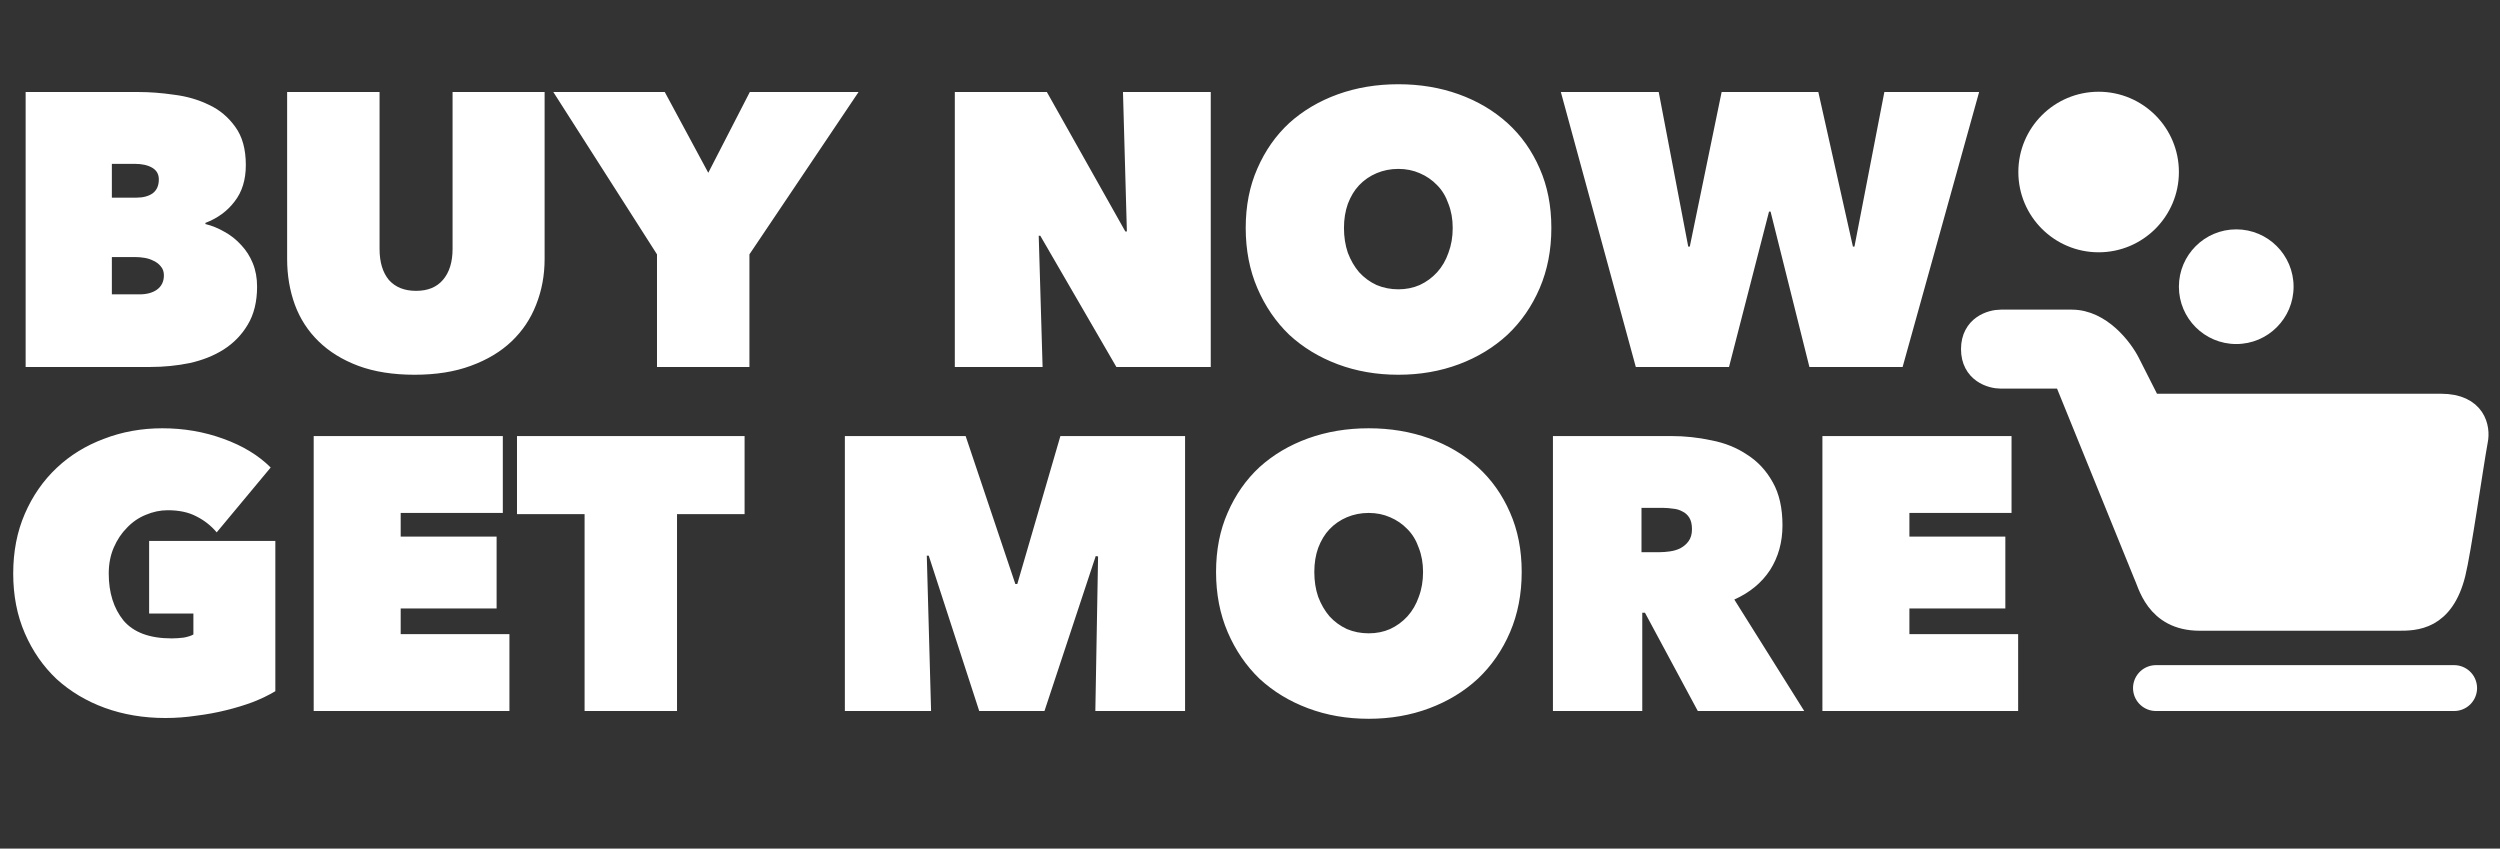 <svg width="109" height="37" viewBox="0 0 109 37" fill="none" xmlns="http://www.w3.org/2000/svg">
<rect x="0" y="0" width="109" height="37" fill="#333333" stroke="none"/>
<path d="M4.877 7.144V8.617H5.96C6.242 8.617 6.474 8.555 6.654 8.431C6.835 8.296 6.925 8.093 6.925 7.822C6.925 7.596 6.829 7.427 6.638 7.314C6.446 7.201 6.192 7.144 5.876 7.144H4.877ZM4.877 11.208V12.834H6.079C6.395 12.834 6.649 12.766 6.841 12.63C7.044 12.484 7.146 12.275 7.146 12.004C7.146 11.846 7.1 11.716 7.01 11.614C6.931 11.513 6.829 11.434 6.705 11.377C6.581 11.31 6.446 11.265 6.299 11.242C6.163 11.219 6.034 11.208 5.909 11.208H4.877ZM8.957 9.769C9.239 9.837 9.516 9.949 9.787 10.107C10.058 10.254 10.301 10.446 10.515 10.683C10.729 10.909 10.899 11.174 11.023 11.479C11.147 11.784 11.209 12.123 11.209 12.495C11.209 13.15 11.074 13.703 10.803 14.154C10.543 14.595 10.193 14.956 9.753 15.238C9.324 15.509 8.827 15.707 8.263 15.831C7.71 15.944 7.14 16 6.553 16H1.118V4.012H6.045C6.53 4.012 7.044 4.051 7.586 4.13C8.139 4.198 8.647 4.345 9.11 4.571C9.572 4.785 9.956 5.107 10.261 5.536C10.566 5.953 10.718 6.507 10.718 7.195C10.718 7.839 10.555 8.369 10.227 8.787C9.911 9.204 9.488 9.515 8.957 9.718V9.769ZM18.073 16.339C17.136 16.339 16.318 16.209 15.618 15.949C14.929 15.69 14.354 15.334 13.891 14.883C13.428 14.431 13.084 13.9 12.858 13.291C12.632 12.67 12.519 12.004 12.519 11.293V4.012H16.549V10.852C16.549 11.428 16.685 11.88 16.956 12.207C17.238 12.523 17.633 12.681 18.141 12.681C18.649 12.681 19.038 12.523 19.309 12.207C19.591 11.88 19.732 11.428 19.732 10.852V4.012H23.745V11.293C23.745 12.004 23.621 12.67 23.373 13.291C23.136 13.9 22.78 14.431 22.306 14.883C21.832 15.334 21.239 15.69 20.528 15.949C19.828 16.209 19.01 16.339 18.073 16.339ZM32.675 16H28.645V11.09L24.125 4.012H28.984L30.881 7.534L32.692 4.012H37.433L32.675 11.09V16ZM41.63 4.012H45.643L49.064 10.091H49.132L48.962 4.012H52.789V16H48.674L45.356 10.277H45.288L45.457 16H41.63V4.012ZM54.313 9.938C54.313 8.979 54.482 8.115 54.821 7.348C55.16 6.569 55.623 5.908 56.209 5.366C56.808 4.825 57.513 4.407 58.326 4.113C59.139 3.82 60.019 3.673 60.968 3.673C61.916 3.673 62.796 3.82 63.609 4.113C64.422 4.407 65.127 4.825 65.726 5.366C66.324 5.908 66.792 6.569 67.131 7.348C67.47 8.115 67.639 8.979 67.639 9.938C67.639 10.898 67.47 11.773 67.131 12.563C66.792 13.353 66.324 14.03 65.726 14.595C65.127 15.148 64.422 15.577 63.609 15.882C62.796 16.186 61.916 16.339 60.968 16.339C60.019 16.339 59.139 16.186 58.326 15.882C57.513 15.577 56.808 15.148 56.209 14.595C55.623 14.03 55.16 13.353 54.821 12.563C54.482 11.773 54.313 10.898 54.313 9.938ZM58.597 9.938C58.597 10.333 58.654 10.694 58.766 11.022C58.891 11.349 59.054 11.631 59.257 11.868C59.472 12.105 59.726 12.292 60.019 12.427C60.313 12.551 60.629 12.614 60.968 12.614C61.306 12.614 61.617 12.551 61.899 12.427C62.192 12.292 62.446 12.105 62.661 11.868C62.875 11.631 63.039 11.349 63.152 11.022C63.276 10.694 63.338 10.333 63.338 9.938C63.338 9.554 63.276 9.204 63.152 8.888C63.039 8.561 62.875 8.29 62.661 8.076C62.446 7.85 62.192 7.675 61.899 7.551C61.617 7.427 61.306 7.364 60.968 7.364C60.629 7.364 60.313 7.427 60.019 7.551C59.726 7.675 59.472 7.85 59.257 8.076C59.054 8.29 58.891 8.561 58.766 8.888C58.654 9.204 58.597 9.554 58.597 9.938ZM75.385 16H71.321L68.053 4.012H72.32L73.607 10.751H73.675L75.063 4.012H79.279L80.787 10.751H80.854L82.158 4.012H86.29L82.954 16H78.89L77.197 9.227H77.129L75.385 16Z" fill="white"/>
<path d="M7.213 31.305C6.265 31.305 5.385 31.158 4.572 30.864C3.77 30.571 3.07 30.153 2.472 29.611C1.885 29.058 1.422 28.392 1.084 27.613C0.745 26.835 0.576 25.965 0.576 25.006C0.576 24.046 0.745 23.177 1.084 22.398C1.422 21.619 1.885 20.953 2.472 20.4C3.059 19.847 3.748 19.424 4.538 19.13C5.328 18.826 6.175 18.673 7.078 18.673C8.015 18.673 8.901 18.826 9.736 19.13C10.583 19.435 11.271 19.853 11.802 20.383L9.448 23.211C9.2 22.918 8.906 22.686 8.568 22.517C8.229 22.336 7.812 22.246 7.315 22.246C6.987 22.246 6.666 22.314 6.35 22.449C6.045 22.573 5.774 22.759 5.537 23.008C5.3 23.245 5.108 23.533 4.961 23.871C4.814 24.21 4.741 24.588 4.741 25.006C4.741 25.841 4.956 26.524 5.385 27.055C5.825 27.574 6.525 27.834 7.484 27.834C7.653 27.834 7.828 27.822 8.009 27.8C8.19 27.766 8.331 27.721 8.432 27.664V26.75H6.502V23.584H12.005V30.136C11.723 30.306 11.396 30.464 11.023 30.611C10.662 30.746 10.272 30.864 9.855 30.966C9.448 31.068 9.019 31.147 8.568 31.203C8.116 31.271 7.665 31.305 7.213 31.305ZM13.677 19.012H21.923V22.364H17.47V23.397H21.652V26.53H17.47V27.647H22.211V31H13.677V19.012ZM29.518 31H25.488V22.415H22.541V19.012H32.464V22.415H29.518V31ZM40.408 24.227L40.595 31H36.836V19.012H42.102L44.269 25.463H44.354L46.233 19.012H51.669V31H47.757L47.876 24.261L47.774 24.244L45.539 31H42.694L40.493 24.227H40.408ZM53.02 24.938C53.02 23.979 53.189 23.115 53.528 22.348C53.867 21.569 54.33 20.908 54.916 20.366C55.515 19.825 56.22 19.407 57.033 19.113C57.846 18.82 58.726 18.673 59.675 18.673C60.623 18.673 61.503 18.82 62.316 19.113C63.129 19.407 63.834 19.825 64.433 20.366C65.031 20.908 65.499 21.569 65.838 22.348C66.177 23.115 66.346 23.979 66.346 24.938C66.346 25.898 66.177 26.773 65.838 27.563C65.499 28.353 65.031 29.03 64.433 29.595C63.834 30.148 63.129 30.577 62.316 30.881C61.503 31.186 60.623 31.339 59.675 31.339C58.726 31.339 57.846 31.186 57.033 30.881C56.22 30.577 55.515 30.148 54.916 29.595C54.33 29.03 53.867 28.353 53.528 27.563C53.189 26.773 53.02 25.898 53.02 24.938ZM57.304 24.938C57.304 25.333 57.36 25.695 57.473 26.022C57.597 26.349 57.761 26.631 57.964 26.869C58.179 27.105 58.433 27.292 58.726 27.427C59.02 27.551 59.336 27.613 59.675 27.613C60.013 27.613 60.324 27.551 60.606 27.427C60.899 27.292 61.153 27.105 61.368 26.869C61.582 26.631 61.746 26.349 61.859 26.022C61.983 25.695 62.045 25.333 62.045 24.938C62.045 24.554 61.983 24.204 61.859 23.888C61.746 23.561 61.582 23.29 61.368 23.076C61.153 22.85 60.899 22.675 60.606 22.551C60.324 22.427 60.013 22.364 59.675 22.364C59.336 22.364 59.02 22.427 58.726 22.551C58.433 22.675 58.179 22.85 57.964 23.076C57.761 23.29 57.597 23.561 57.473 23.888C57.36 24.204 57.304 24.554 57.304 24.938ZM67.708 19.012H72.873C73.46 19.012 74.041 19.074 74.617 19.198C75.204 19.311 75.723 19.52 76.175 19.825C76.638 20.118 77.01 20.519 77.292 21.027C77.574 21.523 77.716 22.15 77.716 22.906C77.716 23.64 77.535 24.289 77.174 24.854C76.812 25.407 76.293 25.836 75.616 26.14L78.664 31H74.024L71.721 26.716H71.603V31H67.708V19.012ZM71.569 24.075H72.365C72.5 24.075 72.647 24.063 72.805 24.041C72.974 24.018 73.127 23.973 73.262 23.905C73.409 23.826 73.528 23.725 73.618 23.601C73.719 23.465 73.77 23.29 73.77 23.076C73.77 22.861 73.731 22.692 73.652 22.568C73.573 22.444 73.471 22.353 73.347 22.297C73.223 22.229 73.087 22.189 72.941 22.178C72.794 22.156 72.658 22.144 72.534 22.144H71.569V24.075ZM79.457 19.012H87.703V22.364H83.25V23.397H87.433V26.53H83.25V27.647H87.991V31H79.457V19.012Z" fill="white"/>
<path d="M86 15.222C86 14.244 86.825 14 87.238 14H90.333C91.571 14 92.5 15.222 92.809 15.833L93.738 17.667H106.428C107.913 17.667 108.078 18.685 107.975 19.194C107.769 20.315 107.245 24.021 107 25C106.5 27 105.293 27 104.571 27H95.904C94 27 93.706 25.407 93.5 25L90.024 16.444H87.238C86.825 16.444 86 16.2 86 15.222Z" fill="white" stroke="white"/>
<circle cx="91.5" cy="7.5" r="3.5" fill="white"/>
<circle cx="97.5" cy="12.5" r="2.5" fill="white"/>
<line x1="94" y1="30" x2="107" y2="30" stroke="white" stroke-width="2" stroke-linecap="round"/>
</svg>

